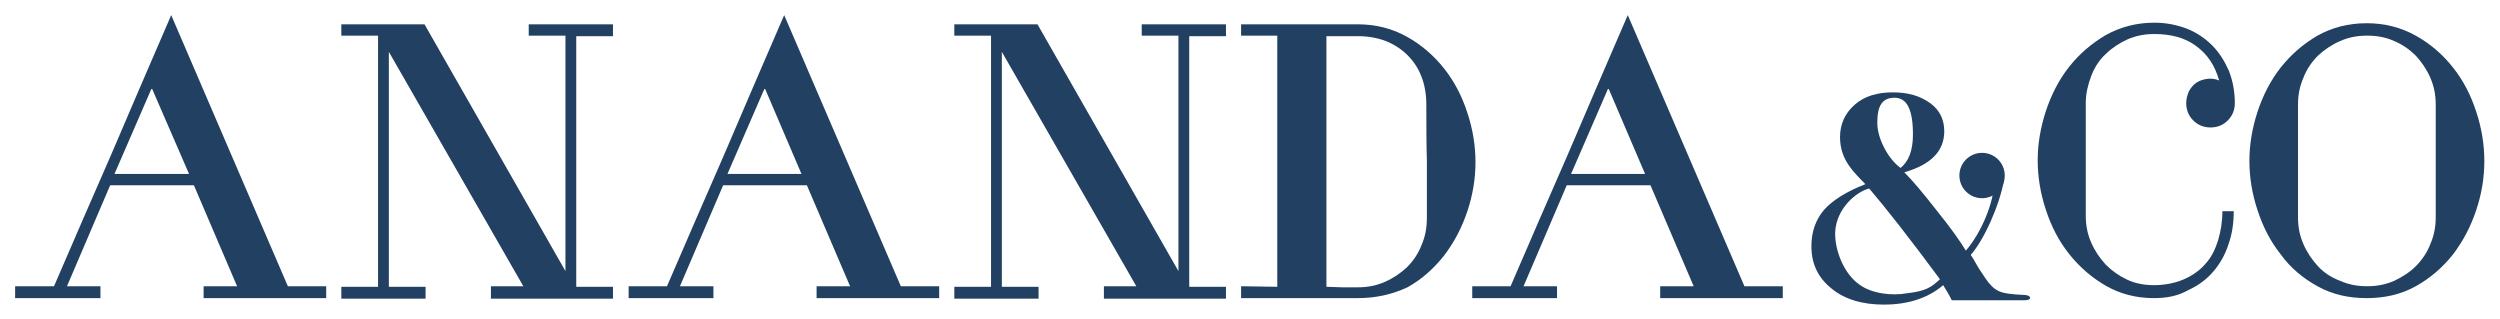 <svg xmlns="http://www.w3.org/2000/svg" xmlns:xlink="http://www.w3.org/1999/xlink" id="Layer_2_00000094600775652501575610000011138332657044590468_" x="0px" y="0px" viewBox="0 0 462.9 59.1" style="enable-background:new 0 0 462.9 59.1;" xml:space="preserve"><style type="text/css">	.st0{enable-background:new    ;}	.st1{fill:#224062;}</style><g id="Layer_1-2">	<g class="st0">		<path class="st1" d="M37.7,55.2v-2.2h6.2l-8-18.7H20.4l-8,18.7h6.2v2.2H2.8v-2.2H10c3.5-8.1,7-16.2,10.6-24.4    c3.5-8.2,7.2-16.8,11.1-25.8l21.6,50.2h7.1v2.2H37.7z M28.1,16.3l-6.9,15.9H35L28.1,16.3z"></path>		<path class="st1" d="M90.9,55.2v-2.2h6L72,9.6v43.5h6.8v2.2H63.2v-2.2h6.8V6.6h-6.8V4.5h15.4l26.1,45.7V6.6h-6.8V4.5h15.6v2.2    h-6.8v46.4h6.8v2.2H90.9z"></path>		<path class="st1" d="M151.2,55.2v-2.2h6.2l-8-18.7h-15.5l-8,18.7h6.2v2.2h-15.7v-2.2h7.1c3.5-8.1,7-16.2,10.6-24.4    c3.5-8.2,7.2-16.8,11.1-25.8l21.6,50.2h7.1v2.2H151.2z M141.6,16.3l-6.9,15.9h13.7L141.6,16.3z"></path>		<path class="st1" d="M204.4,55.2v-2.2h6L185.5,9.6v43.5h6.8v2.2h-15.6v-2.2h6.8V6.6h-6.8V4.5h15.4l26.1,45.7V6.6h-6.8V4.5H227v2.2    h-6.8v46.4h6.8v2.2H204.4z"></path>	</g>	<g class="st0">		<path class="st1" d="M251.4,55.2h-21.6v-2.2l6.7,0.1V6.6h-6.7V4.5h21.6c3.4,0,6.4,0.8,9.1,2.3c2.7,1.5,5,3.5,6.9,5.9    c1.9,2.4,3.3,5.1,4.3,8.2c1,3,1.5,6.1,1.5,9.1c0,3.1-0.5,6.1-1.5,9.1c-1,3-2.4,5.7-4.3,8.2c-1.9,2.4-4.1,4.4-6.8,5.9    C257.8,54.5,254.8,55.2,251.4,55.2z M264.1,19.4c0-1.9-0.3-3.7-0.9-5.2c-0.6-1.6-1.5-2.9-2.6-4c-1.1-1.1-2.5-2-4-2.6    c-1.6-0.6-3.3-0.9-5.1-0.9h-5.9v46.4c1,0,1.9,0.1,2.9,0.1c1,0,2,0,2.9,0c1.8,0,3.4-0.3,5-1c1.6-0.7,2.9-1.6,4.1-2.7    c1.1-1.1,2.1-2.5,2.7-4.1c0.7-1.6,1-3.2,1-5.1c0-3.4,0-6.9,0-10.4C264.1,26.4,264.1,22.9,264.1,19.4z"></path>	</g>	<g class="st0">		<path class="st1" d="M307.4,55.2v-2.2h6.2l-8-18.7h-15.5l-8,18.7h6.2v2.2h-15.7v-2.2h7.1c3.5-8.1,7-16.2,10.6-24.4    c3.5-8.2,7.2-16.8,11.1-25.8l21.6,50.2h7.1v2.2H307.4z M297.8,16.3l-6.9,15.9h13.7L297.8,16.3z"></path>	</g>	<g class="st0">		<path class="st1" d="M398.8,55.2c-3.3,0-6.3-0.8-8.9-2.3s-4.9-3.5-6.8-5.9c-1.9-2.4-3.3-5.1-4.3-8.2c-1-3-1.5-6.1-1.5-9.1    c0-3,0.5-6,1.5-9.1c1-3,2.4-5.8,4.3-8.2c1.9-2.4,4.1-4.3,6.8-5.9c2.7-1.5,5.7-2.3,9-2.3c2.2,0,4.1,0.4,6,1.1    c1.8,0.7,3.4,1.8,4.7,3.1c1.3,1.3,2.3,2.9,3.1,4.7c0.7,1.8,1.1,3.8,1.1,6c0,1.2-0.4,2.3-1.3,3.2c-0.9,0.9-2,1.3-3.2,1.3    s-2.3-0.4-3.2-1.3c-0.9-0.9-1.3-2-1.3-3.2c0-0.8,0.2-1.5,0.5-2.2c0.4-0.7,0.8-1.2,1.4-1.6c0.6-0.4,1.3-0.6,2-0.7    c0.7-0.1,1.5,0,2.2,0.3c-0.8-2.8-2.2-4.9-4.3-6.4c-2-1.5-4.6-2.2-7.7-2.2c-1.8,0-3.4,0.3-5,1c-1.5,0.7-2.9,1.6-4,2.7    c-1.2,1.1-2.1,2.5-2.7,4.1c-0.6,1.6-1,3.2-1,5v20.8c0,1.8,0.3,3.4,1,5c0.7,1.6,1.6,2.9,2.7,4.1c1.2,1.2,2.5,2.1,4,2.8    c1.5,0.7,3.2,1,4.9,1c2.1,0,4-0.4,5.6-1.1c1.6-0.7,3-1.7,4-2.9c1.1-1.2,1.8-2.7,2.3-4.3c0.5-1.7,0.8-3.5,0.8-5.4h2.1    c0,2.2-0.3,4.3-1,6.2c-0.6,1.9-1.6,3.6-2.8,5c-1.2,1.4-2.8,2.6-4.6,3.4C403.3,54.8,401.2,55.2,398.8,55.2z"></path>		<path class="st1" d="M438.2,55.2c-3.4,0-6.4-0.7-9.1-2.2c-2.7-1.5-5-3.4-6.8-5.9c-1.9-2.4-3.3-5.1-4.3-8.2c-1-3-1.5-6.1-1.5-9.1    c0-3,0.5-6,1.5-9.1c1-3,2.4-5.8,4.3-8.2c1.9-2.4,4.1-4.3,6.8-5.9c2.7-1.5,5.7-2.3,9.1-2.3c3.4,0,6.4,0.8,9.1,2.3    c2.7,1.5,5,3.5,6.9,5.9c1.9,2.4,3.3,5.1,4.3,8.2c1,3,1.5,6.1,1.5,9.1c0,3.1-0.5,6.1-1.5,9.1c-1,3-2.4,5.7-4.3,8.2    c-1.9,2.4-4.2,4.4-6.9,5.9C444.6,54.5,441.6,55.2,438.2,55.2z M451,19.4c0-1.8-0.3-3.4-1-5c-0.7-1.6-1.6-2.9-2.7-4.1    c-1.1-1.1-2.5-2.1-4-2.7c-1.5-0.7-3.2-1-5-1c-1.8,0-3.4,0.3-5,1c-1.6,0.7-2.9,1.6-4.1,2.7c-1.1,1.1-2.1,2.5-2.7,4.1    c-0.7,1.6-1,3.2-1,5v20.8c0,1.8,0.3,3.4,1,5c0.7,1.6,1.6,2.9,2.7,4.1s2.5,2.1,4.1,2.7c1.6,0.7,3.2,1,5,1c1.8,0,3.4-0.3,5-1    c1.5-0.7,2.9-1.6,4-2.7s2.1-2.5,2.7-4.1c0.7-1.6,1-3.2,1-5V19.4z"></path>	</g>	<g>		<path class="st1" d="M371.1,33.2c-0.9,5-3.8,11.3-6.2,14l0.4,0.6l1.1,1.9l1.2,1.8c0.8,1.2,1.6,2,2.5,2.4c0.8,0.4,2.3,0.6,4.5,0.7    c0.8,0,1.3,0.2,1.3,0.6c0,0.2-0.4,0.4-1.1,0.4h-3.3c-2.2,0-3.1,0-2.7,0h-7.4c-0.5-1-1.1-2-1.6-2.8c-2.8,2.4-6.5,3.6-11,3.6    c-4,0-7.3-1-9.7-3c-2.5-2-3.7-4.6-3.7-7.8c0-2.7,0.8-4.9,2.3-6.7c1.6-1.8,4.1-3.4,7.7-4.8c-1.3-1.3-2.3-2.4-2.8-3.1    c-1.2-1.6-1.9-3.4-1.9-5.6c0-2.4,0.9-4.4,2.7-6s4.2-2.3,7.1-2.3s5.1,0.7,6.9,2c1.8,1.3,2.6,3.1,2.6,5.2c0,3.7-2.5,6.2-7.4,7.6    c1.6,1.6,3.6,4,6.1,7.2c2.5,3.1,4.2,5.5,5.3,7.3c2.7-3.1,5.3-8.8,5.3-13.3 M359.2,51.7c-5.7-7.7-10.1-13.3-13.1-16.8    c-2.4,0.6-6.1,3.7-6.3,8.1c-0.1,3.3,1.6,7.7,4.5,9.7c2.3,1.7,6.1,2.1,8.8,1.6C356.6,53.9,357.6,53.2,359.2,51.7L359.2,51.7z     M354.2,24.9c0-4.6-1.1-6.8-3.4-6.8c-2.3,0-3.2,1.5-3.2,4.6c0,1.4,0.4,2.9,1.2,4.5c0.8,1.6,1.8,2.9,3.1,3.9    C353.4,29.9,354.2,27.9,354.2,24.9z"></path>		<circle class="st1" cx="367" cy="32.5" r="4.2"></circle>	</g></g></svg>